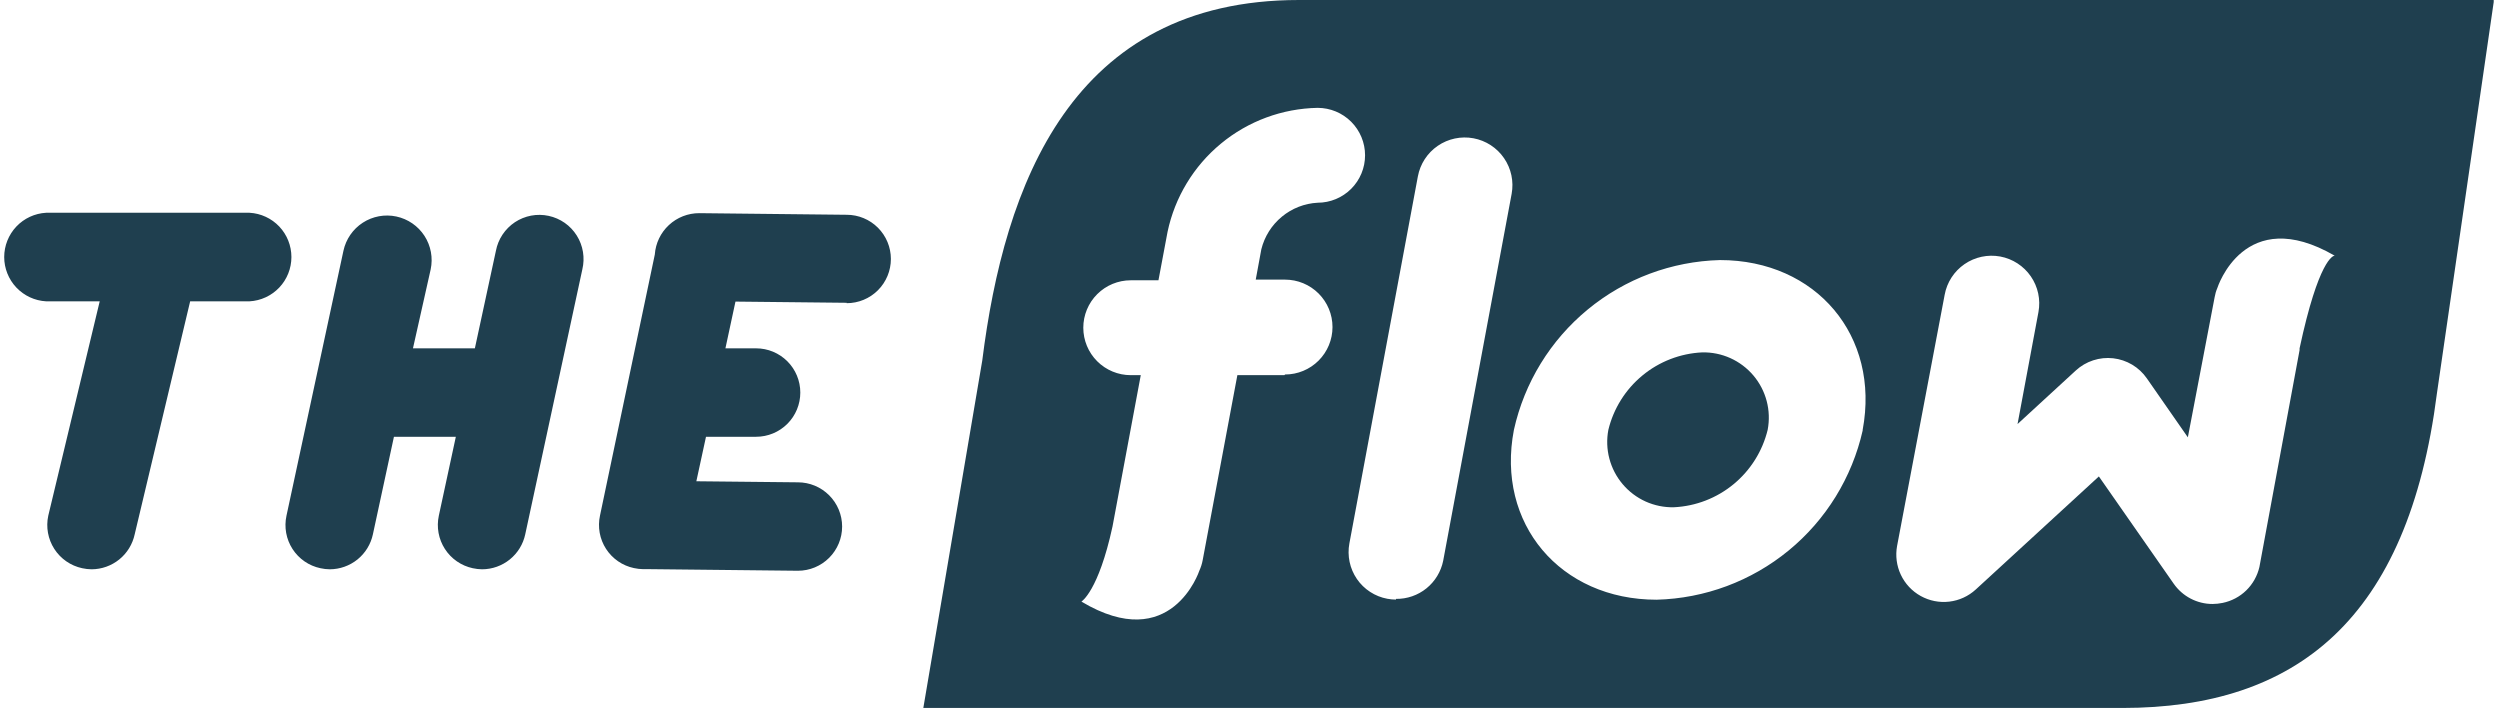 <svg width="113" height="32" viewBox="0 0 113 32" fill="none" xmlns="http://www.w3.org/2000/svg">
<g clip-path="url(#clip0_8636_7938)">
<path d="M76.937 15.928C75.948 15.975 75 16.342 74.236 16.973C73.472 17.604 72.932 18.465 72.698 19.428C72.616 19.86 72.631 20.304 72.743 20.729C72.855 21.154 73.06 21.549 73.344 21.884C73.627 22.22 73.983 22.488 74.383 22.669C74.784 22.849 75.22 22.938 75.659 22.928C76.649 22.881 77.597 22.514 78.361 21.883C79.125 21.252 79.665 20.391 79.899 19.428C79.981 18.996 79.966 18.552 79.854 18.126C79.742 17.701 79.537 17.307 79.253 16.971C78.969 16.636 78.614 16.368 78.213 16.187C77.813 16.007 77.377 15.918 76.937 15.928Z" fill="#1F3F4F"/>
<path d="M58.715 0C48.42 0 45.392 8.375 44.398 16.297L41.734 32H95.929C103.802 32 108.847 28.003 110.149 17.78L112.729 0H58.715ZM58.055 16.957H55.929L54.361 25.32C54.33 25.485 54.279 25.646 54.209 25.799C54.209 25.799 52.95 29.626 48.88 27.192C48.88 27.192 49.649 26.731 50.285 23.8L51.563 16.957H51.109C50.54 16.957 49.995 16.731 49.593 16.329C49.191 15.927 48.965 15.382 48.965 14.813C48.965 14.244 49.191 13.699 49.593 13.297C49.995 12.895 50.54 12.669 51.109 12.669H52.362L52.774 10.477C53.104 8.914 53.955 7.508 55.187 6.491C56.419 5.473 57.959 4.904 59.557 4.875C60.125 4.875 60.671 5.101 61.073 5.503C61.475 5.905 61.701 6.45 61.701 7.019C61.701 7.588 61.475 8.133 61.073 8.535C60.671 8.937 60.125 9.163 59.557 9.163C58.964 9.195 58.397 9.417 57.94 9.795C57.482 10.173 57.157 10.688 57.013 11.264L56.759 12.639H58.085C58.654 12.639 59.199 12.865 59.601 13.267C60.003 13.669 60.229 14.214 60.229 14.783C60.229 15.351 60.003 15.897 59.601 16.299C59.199 16.701 58.654 16.927 58.085 16.927L58.055 16.957ZM63.099 27.101C62.968 27.1 62.836 27.088 62.706 27.064C62.429 27.013 62.165 26.907 61.929 26.753C61.693 26.6 61.49 26.401 61.331 26.169C61.172 25.936 61.06 25.675 61.002 25.4C60.944 25.124 60.94 24.84 60.992 24.563L64.087 7.976C64.191 7.414 64.514 6.916 64.986 6.592C65.457 6.269 66.038 6.145 66.6 6.25C67.162 6.354 67.66 6.678 67.983 7.149C68.307 7.62 68.43 8.201 68.326 8.763L65.231 25.351C65.131 25.84 64.864 26.28 64.475 26.594C64.086 26.908 63.599 27.076 63.099 27.07V27.101ZM84.193 19.458C83.712 21.587 82.535 23.496 80.849 24.881C79.162 26.267 77.061 27.05 74.879 27.107C70.524 27.107 67.611 23.667 68.429 19.428C68.903 17.293 70.078 15.379 71.766 13.989C73.453 12.598 75.557 11.812 77.743 11.755C82.097 11.755 84.986 15.188 84.193 19.428V19.458ZM103.941 15.824L102.125 25.629C102.032 26.031 101.826 26.398 101.531 26.686C101.236 26.974 100.863 27.17 100.459 27.252C100.31 27.283 100.158 27.299 100.005 27.3C99.66 27.3 99.32 27.216 99.014 27.055C98.708 26.895 98.446 26.663 98.249 26.38L94.869 21.535L89.304 26.646C88.972 26.95 88.553 27.142 88.107 27.194C87.66 27.247 87.209 27.157 86.816 26.939C86.423 26.721 86.108 26.384 85.917 25.978C85.725 25.571 85.667 25.114 85.749 24.672L87.899 13.323C88.002 12.761 88.325 12.263 88.796 11.939C89.267 11.615 89.847 11.491 90.409 11.594C90.971 11.698 91.469 12.021 91.793 12.491C92.118 12.962 92.242 13.542 92.138 14.104L91.193 19.167L93.828 16.745C94.053 16.538 94.32 16.382 94.611 16.287C94.902 16.192 95.21 16.16 95.514 16.194C95.818 16.228 96.111 16.327 96.374 16.483C96.637 16.64 96.863 16.851 97.037 17.102L98.891 19.767L100.102 13.432C100.126 13.291 100.166 13.152 100.223 13.02C100.223 13.02 101.434 9.181 105.534 11.561C105.461 11.537 104.795 11.755 103.941 15.746V15.824Z" fill="#1F3F4F"/>
<path d="M11.278 13.62H8.595L6.088 24.151C5.992 24.598 5.747 24.998 5.392 25.286C5.037 25.573 4.595 25.731 4.138 25.732C3.995 25.73 3.853 25.714 3.714 25.683C3.196 25.572 2.744 25.259 2.456 24.814C2.169 24.368 2.07 23.827 2.182 23.309L4.507 13.62H2.085C1.573 13.592 1.091 13.368 0.739 12.996C0.387 12.624 0.19 12.131 0.19 11.618C0.19 11.106 0.387 10.613 0.739 10.24C1.091 9.868 1.573 9.645 2.085 9.617H11.278C11.79 9.645 12.271 9.868 12.624 10.24C12.976 10.613 13.172 11.106 13.172 11.618C13.172 12.131 12.976 12.624 12.624 12.996C12.271 13.368 11.79 13.592 11.278 13.62ZM26.321 12.178L23.741 24.151C23.646 24.598 23.4 24.998 23.045 25.286C22.69 25.573 22.248 25.731 21.791 25.732C21.648 25.73 21.506 25.714 21.367 25.683C20.849 25.572 20.397 25.259 20.11 24.814C19.822 24.368 19.724 23.827 19.835 23.309L20.604 19.742H17.806L16.855 24.151C16.76 24.598 16.514 24.998 16.16 25.286C15.805 25.573 15.362 25.731 14.905 25.732C14.763 25.731 14.621 25.714 14.482 25.683C14.225 25.629 13.981 25.524 13.765 25.375C13.549 25.226 13.364 25.035 13.222 24.815C13.079 24.594 12.982 24.348 12.935 24.089C12.889 23.831 12.893 23.566 12.949 23.309L15.523 11.337C15.635 10.814 15.95 10.357 16.398 10.066C16.847 9.775 17.392 9.675 17.915 9.786C18.438 9.898 18.895 10.213 19.186 10.661C19.477 11.11 19.577 11.656 19.466 12.178L18.666 15.745H21.464L22.415 11.337C22.465 11.075 22.566 10.826 22.714 10.604C22.862 10.382 23.052 10.192 23.274 10.044C23.496 9.897 23.746 9.796 24.008 9.746C24.27 9.697 24.539 9.701 24.799 9.757C25.06 9.813 25.306 9.921 25.525 10.073C25.743 10.226 25.928 10.421 26.07 10.647C26.212 10.873 26.307 11.124 26.35 11.387C26.393 11.65 26.383 11.919 26.321 12.178ZM38.27 13.686L33.243 13.632L32.789 15.745H34.176C34.706 15.745 35.214 15.956 35.589 16.331C35.964 16.706 36.174 17.214 36.174 17.744C36.174 18.274 35.964 18.782 35.589 19.157C35.214 19.532 34.706 19.742 34.176 19.742H31.911L31.475 21.753L36.065 21.801C36.595 21.801 37.103 22.012 37.478 22.387C37.853 22.762 38.064 23.27 38.064 23.8C38.064 24.33 37.853 24.838 37.478 25.213C37.103 25.588 36.595 25.798 36.065 25.798L29.404 25.726H29.264H29.076C28.934 25.724 28.792 25.708 28.653 25.677C28.396 25.623 28.152 25.518 27.936 25.369C27.72 25.22 27.535 25.029 27.393 24.809C27.25 24.588 27.153 24.342 27.106 24.083C27.06 23.825 27.064 23.56 27.12 23.303L29.597 11.506C29.633 10.997 29.86 10.521 30.233 10.174C30.607 9.826 31.098 9.634 31.608 9.635L38.27 9.708C38.8 9.708 39.308 9.918 39.683 10.293C40.057 10.668 40.268 11.176 40.268 11.706C40.268 12.236 40.057 12.744 39.683 13.119C39.308 13.494 38.8 13.704 38.27 13.704V13.686Z" fill="#1F3F4F"/>
</g>
<defs>
<clipPath id="clip0_8636_7938">
<rect width="112.63" height="32" fill="white" transform="translate(0.086)"/>
</clipPath>
</defs>
</svg>
